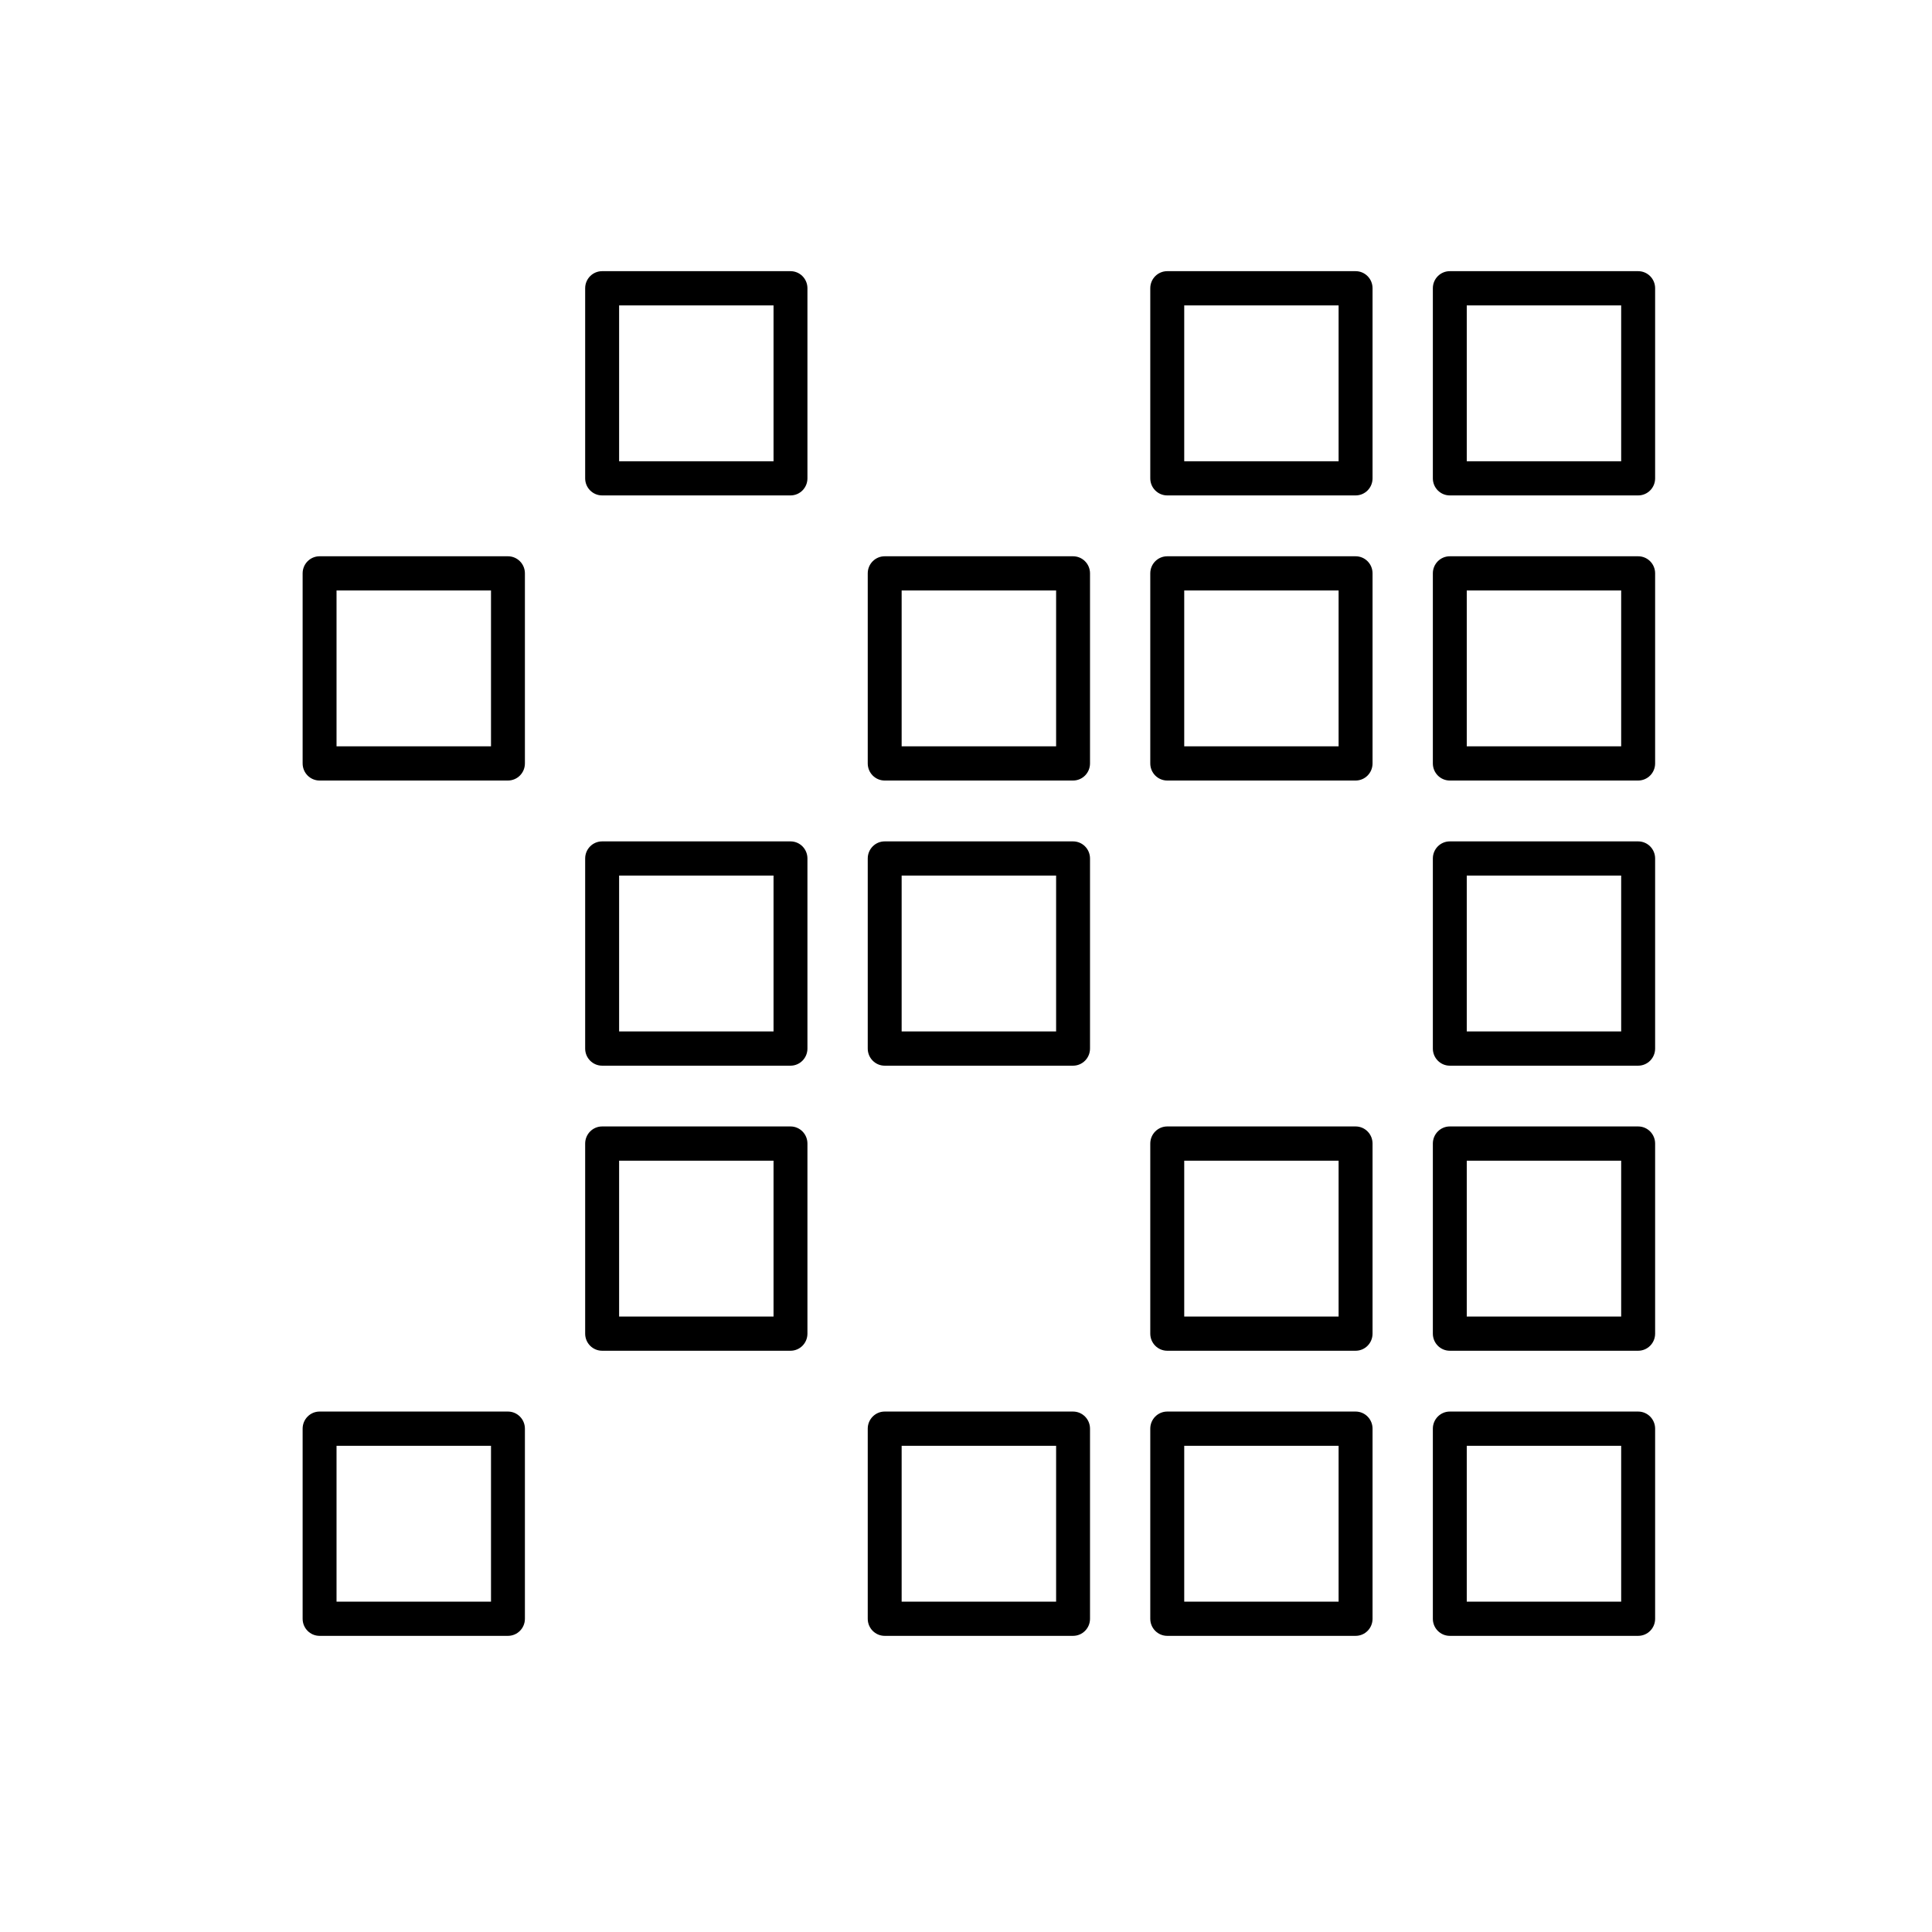 <svg width="42" height="42" viewBox="0 0 42 42" fill="none" xmlns="http://www.w3.org/2000/svg">
<path fill-rule="evenodd" clip-rule="evenodd" d="M35.612 10.77H31.517C31.314 10.77 31.149 10.604 31.149 10.399V6.266C31.149 6.061 31.314 5.895 31.517 5.895H35.612C35.816 5.895 35.981 6.061 35.981 6.266V10.399C35.981 10.604 35.816 10.77 35.612 10.77ZM35.612 16.968H31.517C31.314 16.968 31.149 16.802 31.149 16.596V12.464C31.149 12.259 31.314 12.093 31.517 12.093H35.612C35.816 12.093 35.981 12.259 35.981 12.464V16.596C35.981 16.802 35.816 16.968 35.612 16.968ZM35.612 23.167H31.517C31.314 23.167 31.149 23 31.149 22.795V18.663C31.149 18.457 31.314 18.291 31.517 18.291H35.612C35.816 18.291 35.981 18.457 35.981 18.663V22.795C35.981 23 35.816 23.167 35.612 23.167ZM35.612 29.364H31.517C31.314 29.364 31.149 29.198 31.149 28.992V24.86C31.149 24.655 31.314 24.488 31.517 24.488H35.612C35.816 24.488 35.981 24.655 35.981 24.86V28.992C35.981 29.198 35.816 29.364 35.612 29.364ZM11.042 35.562H6.947C6.744 35.562 6.579 35.396 6.579 35.191V31.058C6.579 30.853 6.744 30.686 6.947 30.686H11.042C11.246 30.686 11.411 30.853 11.411 31.058V35.191C11.411 35.396 11.246 35.562 11.042 35.562ZM23.327 35.562H19.232C19.029 35.562 18.864 35.396 18.864 35.191V31.058C18.864 30.853 19.029 30.686 19.232 30.686H23.327C23.531 30.686 23.696 30.853 23.696 31.058V35.191C23.696 35.396 23.531 35.562 23.327 35.562ZM29.47 35.562H25.375C25.171 35.562 25.006 35.396 25.006 35.191V31.058C25.006 30.853 25.171 30.686 25.375 30.686H29.47C29.674 30.686 29.838 30.853 29.838 31.058V35.191C29.838 35.396 29.674 35.562 29.47 35.562ZM31.517 35.562H35.612C35.816 35.562 35.981 35.396 35.981 35.191V31.058C35.981 30.853 35.816 30.686 35.612 30.686H31.517C31.314 30.686 31.149 30.853 31.149 31.058V35.191C31.149 35.396 31.314 35.562 31.517 35.562ZM35.243 34.819H31.886V31.431H35.243V34.819ZM29.1 34.819H25.744V31.431H29.1V34.819ZM22.959 34.819H19.601V31.431H22.959V34.819ZM10.674 34.819H7.316V31.431H10.674V34.819ZM35.243 28.621H31.886V25.233H35.243V28.621ZM29.47 29.364H25.375C25.171 29.364 25.006 29.198 25.006 28.992V24.86C25.006 24.655 25.171 24.488 25.375 24.488H29.47C29.674 24.488 29.838 24.655 29.838 24.86V28.992C29.838 29.198 29.674 29.364 29.47 29.364ZM29.1 28.621H25.744V25.233H29.1V28.621ZM17.185 29.364H13.09C12.886 29.364 12.721 29.198 12.721 28.992V24.86C12.721 24.655 12.886 24.488 13.09 24.488H17.185C17.389 24.488 17.553 24.655 17.553 24.86V28.992C17.553 29.198 17.389 29.364 17.185 29.364ZM16.816 28.621H13.459V25.233H16.816V28.621ZM35.243 22.422H31.886V19.034H35.243V22.422ZM23.327 23.167H19.232C19.029 23.167 18.864 23 18.864 22.795V18.663C18.864 18.457 19.029 18.291 19.232 18.291H23.327C23.531 18.291 23.696 18.457 23.696 18.663V22.795C23.696 23 23.531 23.167 23.327 23.167ZM22.959 22.422H19.601V19.034H22.959V22.422ZM17.185 23.167H13.09C12.886 23.167 12.721 23 12.721 22.795V18.663C12.721 18.457 12.886 18.291 13.09 18.291H17.185C17.389 18.291 17.553 18.457 17.553 18.663V22.795C17.553 23 17.389 23.167 17.185 23.167ZM16.816 22.422H13.459V19.034H16.816V22.422ZM35.243 16.224H31.886V12.836H35.243V16.224ZM29.47 16.968H25.375C25.171 16.968 25.006 16.802 25.006 16.596V12.464C25.006 12.259 25.171 12.093 25.375 12.093H29.47C29.674 12.093 29.838 12.259 29.838 12.464V16.596C29.838 16.802 29.674 16.968 29.47 16.968ZM29.1 16.224H25.744V12.836H29.1V16.224ZM23.327 16.968H19.232C19.029 16.968 18.864 16.802 18.864 16.596V12.464C18.864 12.259 19.029 12.093 19.232 12.093H23.327C23.531 12.093 23.696 12.259 23.696 12.464V16.596C23.696 16.802 23.531 16.968 23.327 16.968ZM22.959 16.224H19.601V12.836H22.959V16.224ZM11.042 16.968H6.947C6.744 16.968 6.579 16.802 6.579 16.596V12.464C6.579 12.259 6.744 12.093 6.947 12.093H11.042C11.246 12.093 11.411 12.259 11.411 12.464V16.596C11.411 16.802 11.246 16.968 11.042 16.968ZM10.674 16.224H7.316V12.836H10.674V16.224ZM35.243 10.027H31.886V6.639H35.243V10.027ZM29.47 10.77H25.375C25.171 10.77 25.006 10.604 25.006 10.399V6.266C25.006 6.061 25.171 5.895 25.375 5.895H29.47C29.674 5.895 29.838 6.061 29.838 6.266V10.399C29.838 10.604 29.674 10.77 29.47 10.77ZM29.1 10.027H25.744V6.639H29.1V10.027ZM17.185 10.77H13.09C12.886 10.77 12.721 10.604 12.721 10.399V6.266C12.721 6.061 12.886 5.895 13.09 5.895H17.185C17.389 5.895 17.553 6.061 17.553 6.266V10.399C17.553 10.604 17.389 10.77 17.185 10.77ZM16.816 10.027H13.459V6.639H16.816V10.027Z" fill="black"/>
</svg>
